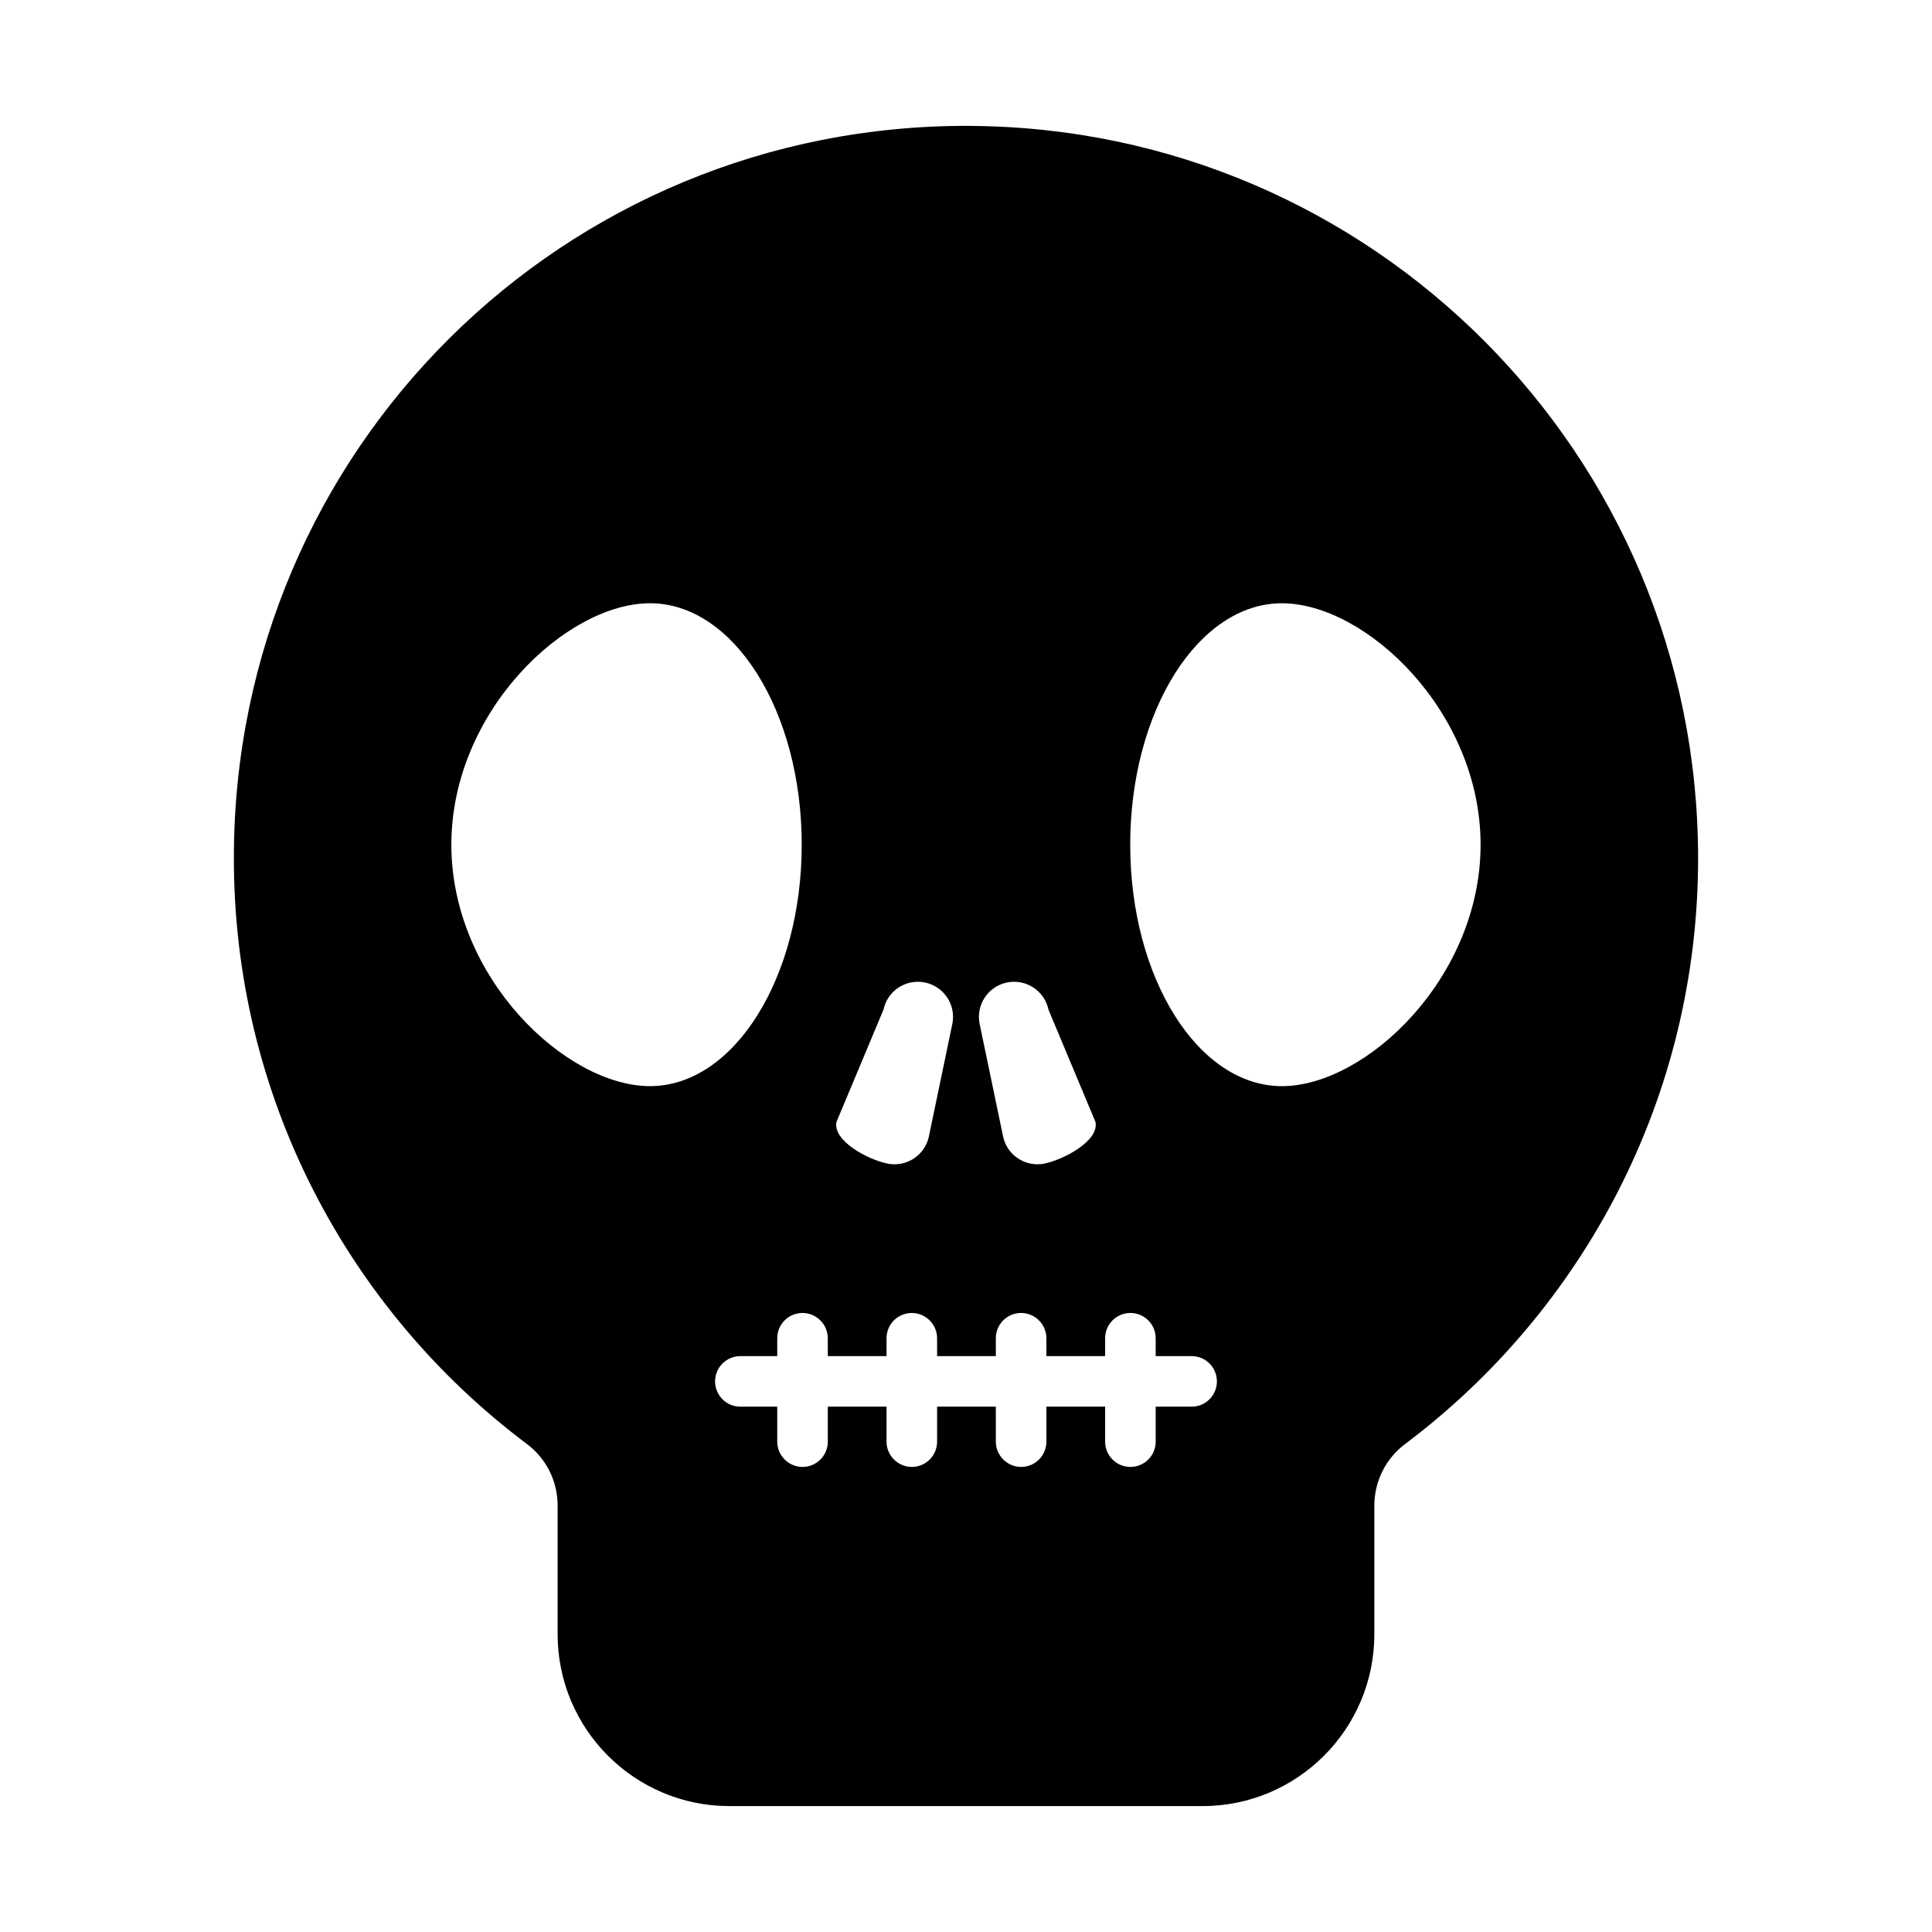 <?xml version="1.0" encoding="UTF-8"?>
<!-- The Best Svg Icon site in the world: iconSvg.co, Visit us! https://iconsvg.co -->
<svg fill="#000000" width="800px" height="800px" version="1.1" viewBox="144 144 512 512" xmlns="http://www.w3.org/2000/svg">
 <path d="m401.05 177.36c-107.66-0.551-194.82 85.801-195.07 193.52-0.199 63.68 30.379 120.31 77.637 155.78 5.141 3.828 8.16 9.875 8.16 16.324v34.109c0 25.141 20.402 45.543 45.543 45.543h125.35c25.141 0 45.543-20.402 45.543-45.543v-34.109c0-6.398 3.023-12.445 8.113-16.273 47.156-35.418 77.688-91.793 77.688-155.27 0.004-106.86-86.297-193.52-192.96-194.07zm9.777 227.02c5.039-1.059 9.977 2.168 11.035 7.203l12.445 29.727c1.059 5.039-8.414 9.977-13.453 11.035-0.656 0.152-1.309 0.203-1.914 0.203-4.332 0-8.211-3.023-9.117-7.406l-6.195-29.727c-1.066-5.039 2.16-9.977 7.199-11.035zm-45.145 36.93 12.445-29.727c1.059-5.039 5.996-8.262 11.035-7.203 5.039 1.059 8.262 5.996 7.203 11.035l-6.195 29.727c-0.906 4.383-4.785 7.406-9.117 7.406-0.656 0-1.258-0.051-1.914-0.203-5.094-1.012-14.512-6-13.457-11.035zm-102.07-73.457c0-35.316 30.43-63.984 52.648-63.984s40.203 28.668 40.203 63.984c0 35.316-17.984 63.984-40.203 63.984s-52.648-28.668-52.648-63.984zm196.18 148.93h-9.523v9.27c0 3.727-3.023 6.699-6.699 6.699-3.727 0-6.699-3.023-6.699-6.699v-9.27h-15.566v9.27c0 3.727-3.023 6.699-6.699 6.699-3.68 0-6.699-3.023-6.699-6.699v-9.27h-15.566v9.27c0 3.727-3.023 6.699-6.699 6.699-3.68 0-6.699-3.023-6.699-6.699v-9.27h-15.566v9.27c0 3.727-3.023 6.699-6.699 6.699-3.68 0-6.699-3.023-6.699-6.699v-9.27h-9.773c-3.727 0-6.699-3.023-6.699-6.699 0-3.727 3.023-6.699 6.699-6.699h9.773v-4.734c0-3.727 3.023-6.699 6.699-6.699 3.68 0 6.699 3.023 6.699 6.699v4.734h15.566v-4.734c0-3.727 3.023-6.699 6.699-6.699 3.68 0 6.699 3.023 6.699 6.699v4.734h15.566v-4.734c0-3.727 3.023-6.699 6.699-6.699 3.68 0 6.699 3.023 6.699 6.699v4.734h15.566v-4.734c0-3.727 3.023-6.699 6.699-6.699 3.727 0 6.699 3.023 6.699 6.699v4.734h9.523c3.727 0 6.699 3.023 6.699 6.699s-2.973 6.699-6.699 6.699zm23.93-84.941c-22.219 0-40.203-28.668-40.203-63.984 0-35.316 17.984-63.984 40.203-63.984s52.648 28.668 52.648 63.984c0 35.316-30.43 63.984-52.648 63.984z"/>
</svg>
